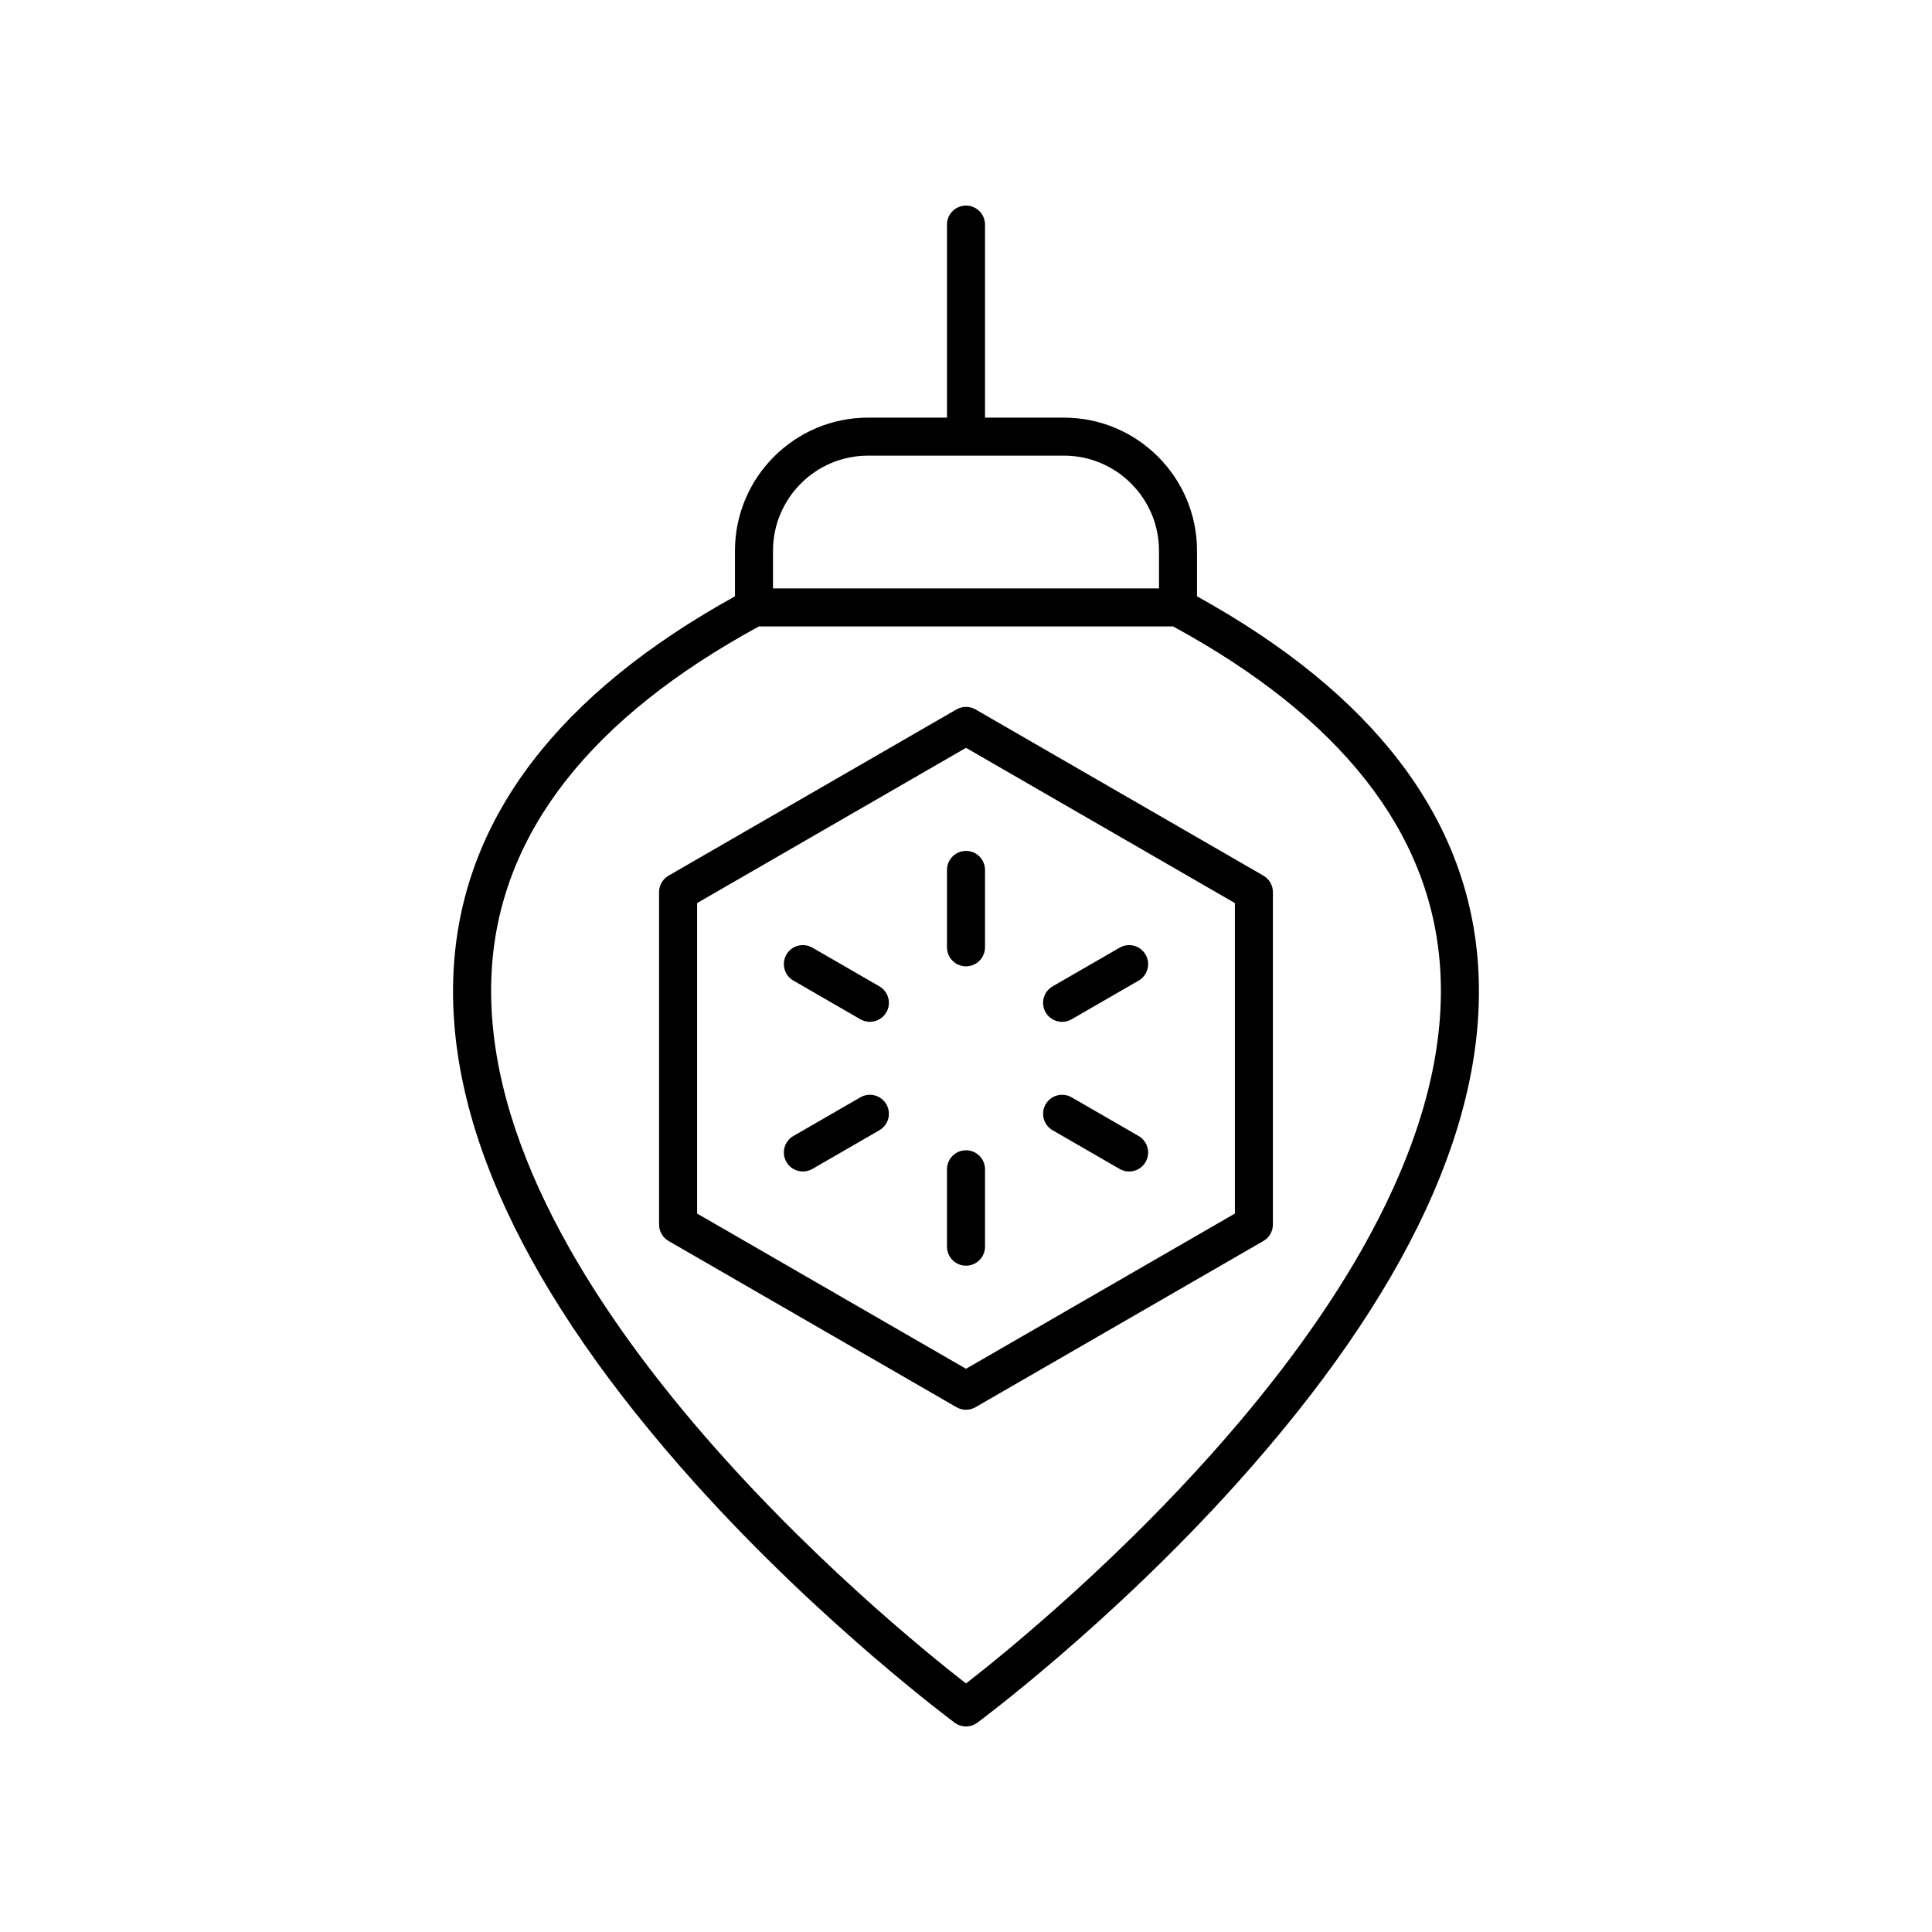 <?xml version="1.0" encoding="UTF-8"?>
<!-- Uploaded to: ICON Repo, www.svgrepo.com, Generator: ICON Repo Mixer Tools -->
<svg fill="#000000" width="800px" height="800px" version="1.1" viewBox="144 144 512 512" xmlns="http://www.w3.org/2000/svg">
 <g>
  <path d="m397.01 600.54c0.891 0.656 1.941 0.984 2.992 0.984s2.102-0.328 2.988-0.98c0.348-0.258 35.16-26.059 68.625-63.266 45.426-50.5 66.977-96.902 64.059-137.91-2.762-38.848-27.844-71.57-74.453-97.336v-12.09c0-19.445-15.82-35.266-35.266-35.266h-20.918v-51.16c0-2.781-2.254-5.039-5.039-5.039-2.781 0-5.039 2.254-5.039 5.039v51.16h-20.918c-19.445 0-35.266 15.82-35.266 35.266v12.09c-46.609 25.762-71.691 58.488-74.453 97.336-2.918 41.012 18.633 87.41 64.059 137.91 33.469 37.203 68.285 63.004 68.629 63.262zm-48.156-310.6c0-13.891 11.301-25.191 25.191-25.191h51.91c13.891 0 25.191 11.301 25.191 25.191v9.996h-102.29zm-74.477 110.12c2.539-35.621 26.359-65.91 70.758-90.055h109.73c44.398 24.141 68.219 54.434 70.758 90.055 5.977 83.895-105.75 174.64-125.62 190.08-19.875-15.438-131.6-106.19-125.62-190.08z"/>
  <path d="m400 517.6c0.871 0 1.738-0.223 2.519-0.676l76.293-44.047c1.559-0.898 2.519-2.562 2.519-4.363v-88.098c0-1.801-0.961-3.465-2.519-4.363l-76.297-44.051c-1.559-0.898-3.477-0.898-5.039 0l-76.293 44.051c-1.559 0.898-2.519 2.562-2.519 4.363v88.098c0 1.801 0.961 3.465 2.519 4.363l76.297 44.047c0.777 0.449 1.648 0.676 2.519 0.676zm-71.258-134.28 71.258-41.137 71.258 41.141v82.281l-71.258 41.137-71.258-41.137z"/>
  <path d="m400 400.09c2.781 0 5.039-2.254 5.039-5.039v-20.508c0-2.781-2.254-5.039-5.039-5.039-2.781 0-5.039 2.254-5.039 5.039v20.508c0 2.785 2.254 5.039 5.039 5.039z"/>
  <path d="m377.05 405.39-17.762-10.254c-2.422-1.391-5.492-0.566-6.883 1.844s-0.562 5.492 1.844 6.883l17.762 10.254c0.793 0.457 1.66 0.676 2.516 0.676 1.742 0 3.434-0.902 4.367-2.519 1.391-2.41 0.566-5.488-1.844-6.883z"/>
  <path d="m372.01 434.8-17.762 10.254c-2.41 1.391-3.234 4.473-1.844 6.883 0.934 1.617 2.629 2.519 4.367 2.519 0.855 0 1.719-0.215 2.516-0.676l17.762-10.254c2.41-1.391 3.234-4.473 1.844-6.883-1.395-2.406-4.473-3.238-6.883-1.844z"/>
  <path d="m405.04 474.38v-20.508c0-2.781-2.254-5.039-5.039-5.039-2.781 0-5.039 2.254-5.039 5.039v20.508c0 2.781 2.254 5.039 5.039 5.039s5.039-2.254 5.039-5.039z"/>
  <path d="m422.95 443.53 17.762 10.254c0.793 0.457 1.66 0.676 2.516 0.676 1.742 0 3.434-0.902 4.367-2.519 1.391-2.41 0.562-5.492-1.844-6.883l-17.762-10.254c-2.418-1.398-5.492-0.566-6.883 1.844-1.391 2.41-0.562 5.488 1.844 6.883z"/>
  <path d="m425.47 414.8c0.855 0 1.719-0.215 2.516-0.676l17.762-10.254c2.41-1.391 3.234-4.473 1.844-6.883s-4.469-3.238-6.883-1.844l-17.762 10.254c-2.41 1.391-3.234 4.473-1.844 6.883 0.934 1.617 2.625 2.519 4.367 2.519z"/>
 </g>
</svg>